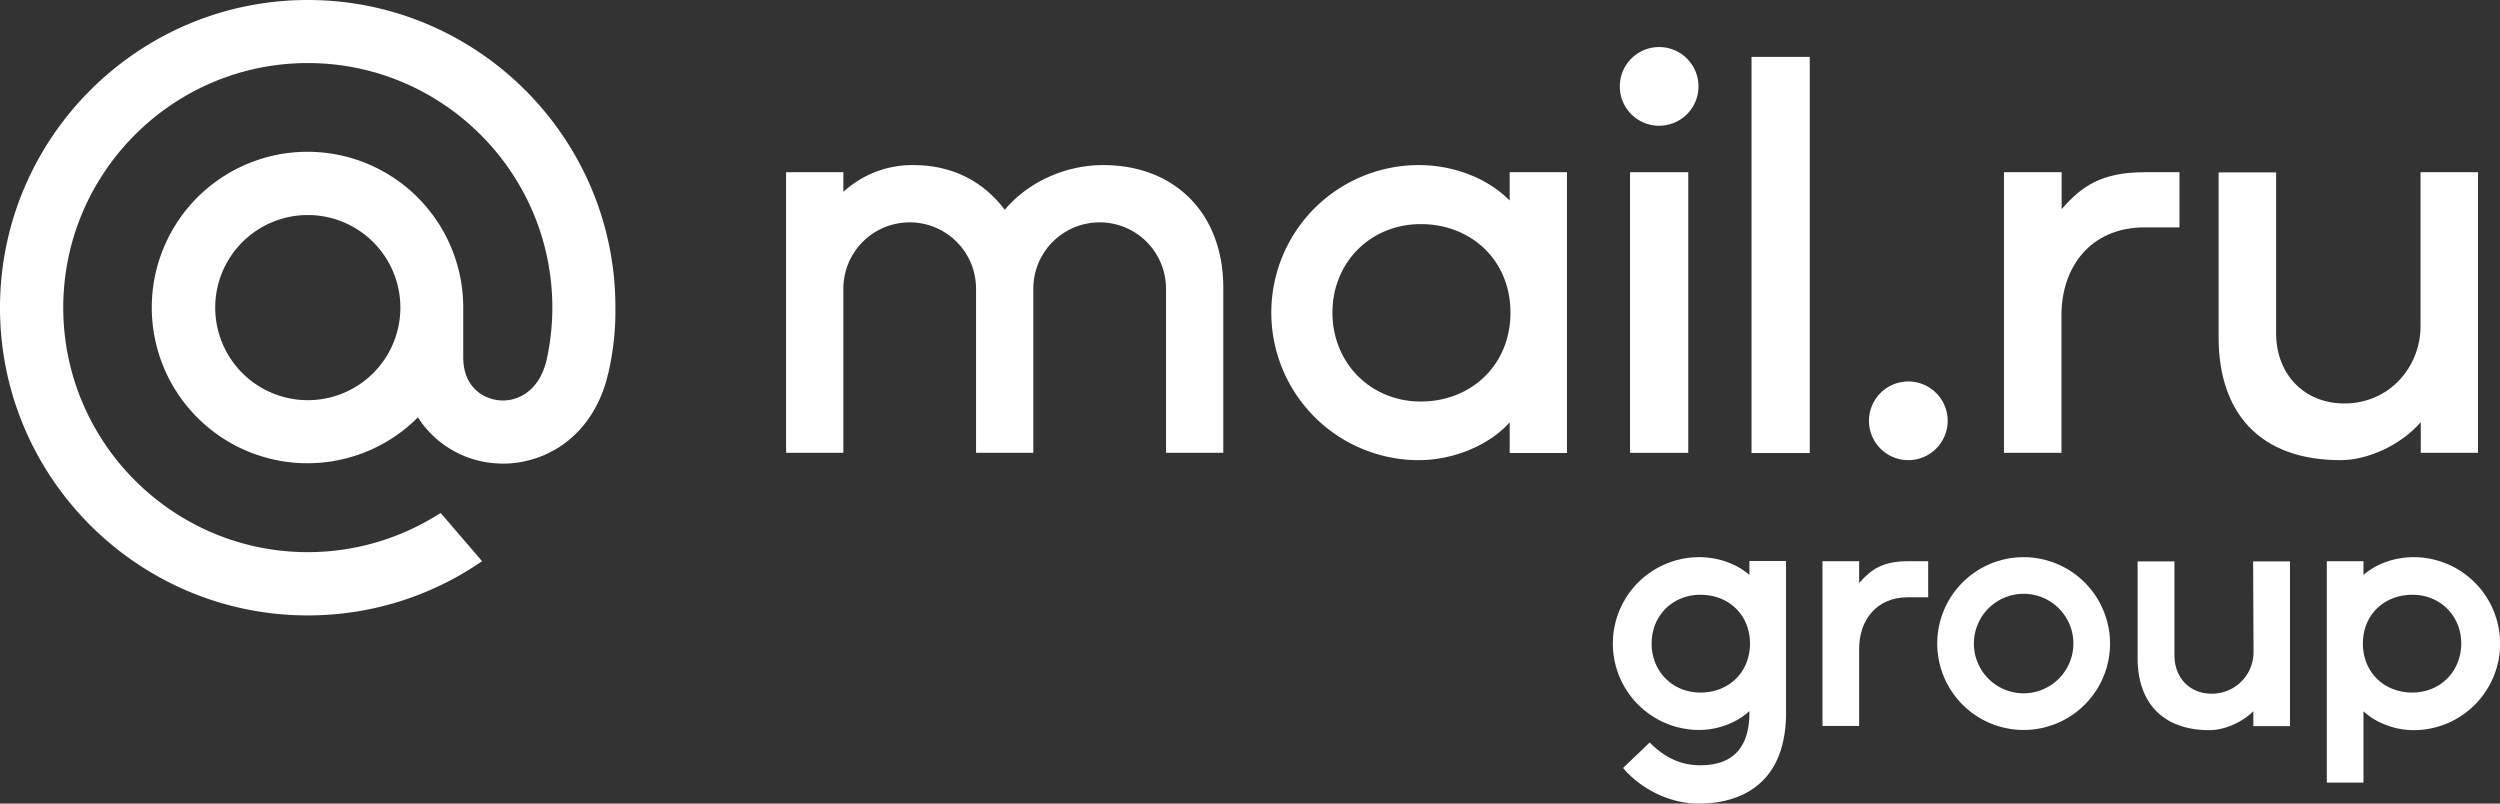 <?xml version="1.0" encoding="UTF-8"?> <svg xmlns="http://www.w3.org/2000/svg" viewBox="0 0 1296.3 416.7"><rect x="0" y="0" width="1296.3" height="416.7" fill="#333333" stroke="none"/> <defs> <style>.cls-1{fill:#fff;}</style> </defs> <g id="Слой_2" data-name="Слой 2"> <g id="Layer_1" data-name="Layer 1"> <rect class="cls-1" x="908.2" y="29.5" width="30.2" height="205.4"></rect> <path class="cls-1" d="M989.5,197.8a20.4,20.4,0,1,0,20.4,20.4A20.36,20.36,0,0,0,989.5,197.8Z"></path> <path class="cls-1" d="M1068.9,163.4c0-24.5,14.7-45.5,43.2-45.5h18V89.3h-18c-22.3,0-32.5,7.1-42.9,18.9l-.2.3V89.3h-29.9V234.8h29.8Z"></path> <rect class="cls-1" x="845.2" y="89.3" width="30.2" height="145.5"></rect> <path class="cls-1" d="M860.3,65.2a20.4,20.4,0,1,0-20.4-20.4A20.36,20.36,0,0,0,860.3,65.2Z"></path> <path class="cls-1" d="M782.8,104c-11.6-11.8-29.4-18.4-47.1-18.4a76.5,76.5,0,0,0,0,153c17.7,0,36.4-7.6,47.1-19.6v15.9h29.7V89.3H782.8ZM736.7,208.2c-26,0-45.8-20-45.8-46.1s19.8-45.9,45.8-45.9h0c26,0,46.5,18.6,46.5,45.9S762.7,208.2,736.7,208.2Z"></path> <path class="cls-1" d="M1213.7,238.6c13.5,0,30.7-7.3,41.5-19.7.1,5.5,0,10.5,0,15.9h29.7V89.3h-29.8v79.9c0,20.7-15.8,40-39.5,40-20.7,0-35.4-15-35.4-36.5V89.4h-29.8v85.8C1150.5,213.6,1171.2,238.6,1213.7,238.6Z"></path> <path class="cls-1" d="M572,85.6c-19.8,0-39.2,9-51,23.2-10.8-14.3-26.5-23.2-47.6-23.2a52.72,52.72,0,0,0-36.1,13.9V89.3H407.6V234.8h29.7V149.7a34.4,34.4,0,0,1,68.8,0v85.1h29.7V149.7a34.4,34.4,0,1,1,68.8,0v85.1h29.7V149.7C634.5,110.7,609.2,85.6,572,85.6Z"></path> <path class="cls-1" d="M964.2,302.1h0l-.2.2V291H945v85.4h19v-40c0-14.4,8.6-26.7,25.3-26.7h10.5V291H989.3C976.3,291,970.3,295.2,964.2,302.1Z"></path> <path class="cls-1" d="M1168.5,337.8h0a21.57,21.57,0,0,1-21.7,21.9c-11.3,0-19.3-8.2-19.3-19.9V291.1h-19.1v50.1c0,23.7,13.6,37.4,37.2,37.4,7.7,0,16.8-3.9,22.8-9.8v7.7h19V291.1h-19.1l.2,46.7Z"></path> <path class="cls-1" d="M1049.3,288.9a44.8,44.8,0,1,0,44.8,44.8A44.85,44.85,0,0,0,1049.3,288.9Zm0,70.6a25.8,25.8,0,1,1,25.8-25.8A25.86,25.86,0,0,1,1049.3,359.5Z"></path> <path class="cls-1" d="M1251.5,288.9h0c-9.8,0-19.3,3.4-26,9.2V291h-19V405.8h19v-37c6.4,6,16.3,9.8,26,9.8a44.85,44.85,0,0,0,0-89.7Zm-.6,70.2c-14.9,0-25.7-10.7-25.7-25.4s10.8-25.3,25.7-25.3c14.4,0,25.3,10.9,25.3,25.3S1265.3,359.1,1250.9,359.1Z"></path> <path class="cls-1" d="M907.1,298.1c-6.7-5.8-16.2-9.2-26-9.2a44.8,44.8,0,0,0,0,89.6c9.7,0,19.6-3.8,26-9.8v1.7c-.3,17.5-8.8,26.4-25.4,26.4h-.2c-9.4,0-17.7-3.6-25.4-11.1l-.7-.7-13.8,13.2.6.7c7.1,8.3,21.5,17.8,38.8,17.8h.9c16.2-.3,43.4-6.6,44.2-45.6V290.9h-19Zm-25.4,61c-14.4,0-25.3-10.9-25.3-25.4s10.9-25.3,25.3-25.3c14.9,0,25.7,10.6,25.7,25.3S896.6,359.1,881.7,359.1Z"></path> <path class="cls-1" d="M207.6,159.5a48,48,0,1,1-48-48,48,48,0,0,1,48,48M159.6,0C71.6,0,0,71.6,0,159.6S71.6,319.1,159.6,319.1a158.58,158.58,0,0,0,89.9-27.8l.5-.3-21.5-25-.4.2a126.85,126.85,0,0,1-68.5,20.1c-69.9,0-126.8-56.9-126.8-126.8S89.7,32.7,159.6,32.7,286.4,89.6,286.4,159.5a126.84,126.84,0,0,1-3,27.3c-4,16.5-15.5,21.5-24.2,20.8s-18.9-6.9-19-22.1v-26a80.75,80.75,0,1,0-23.5,56.9,51.93,51.93,0,0,0,39.9,23.8c1.4.1,2.9.2,4.3.2a54.25,54.25,0,0,0,32.4-10.9c9.6-7.3,16.7-17.8,20.6-30.4.6-2,1.8-6.7,1.8-6.7v-.2a142.21,142.21,0,0,0,3.4-32.7C319.2,71.6,247.6,0,159.6,0"></path> </g> </g> </svg> 
